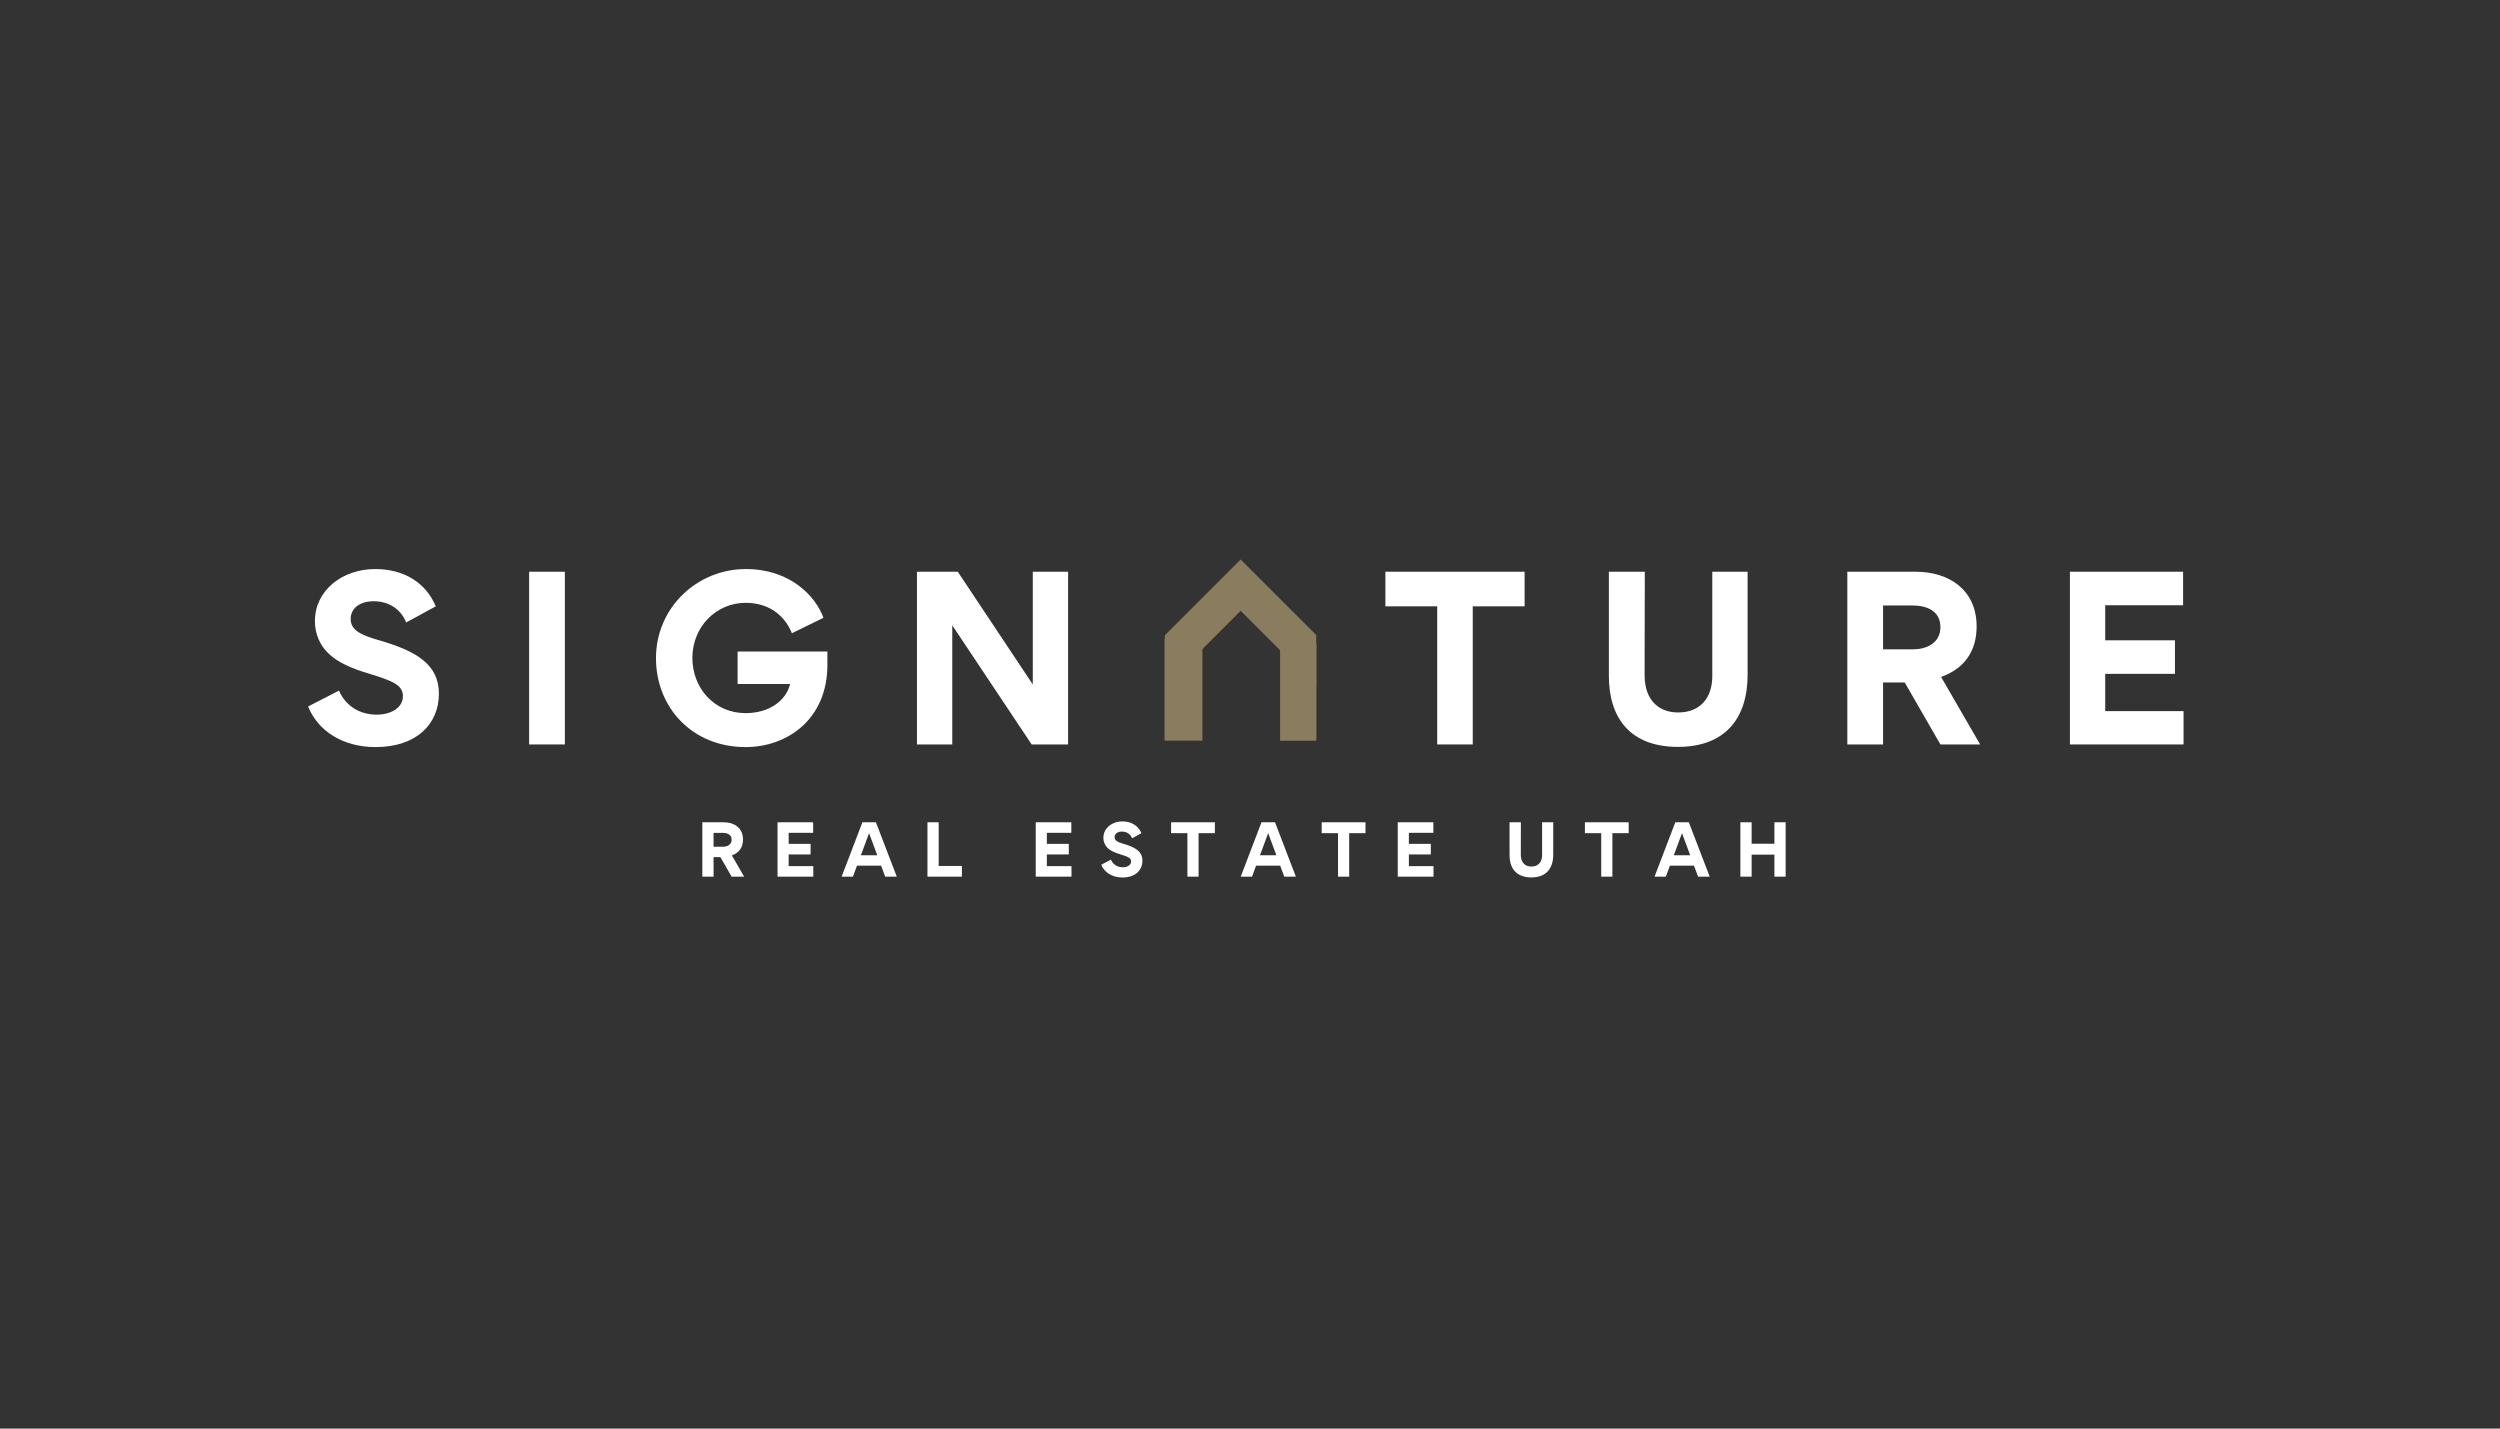 <?xml version="1.0" encoding="UTF-8"?>
<!DOCTYPE svg PUBLIC '-//W3C//DTD SVG 1.0//EN'
          'http://www.w3.org/TR/2001/REC-SVG-20010904/DTD/svg10.dtd'>
<svg height="144" version="1.0" viewBox="0 0 252 144" width="252" xmlns="http://www.w3.org/2000/svg" xmlns:xlink="http://www.w3.org/1999/xlink"
><rect x="0" y="0" width="252" height="144" fill="#333333" stroke="none"/><defs
  ><clipPath id="a"
    ><path d="M 117.406 64.391 L 121.184 64.391 L 121.184 74.656 L 117.406 74.656 Z M 117.406 64.391"
    /></clipPath
    ><clipPath id="b"
    ><path d="M 117.422 56.32 L 132.676 56.32 L 132.676 70 L 117.422 70 Z M 117.422 56.32"
    /></clipPath
    ><clipPath id="c"
    ><path d="M 129.055 64.891 L 132.691 64.891 L 132.691 74.656 L 129.055 74.656 Z M 129.055 64.891"
    /></clipPath
  ></defs
  ><g fill="#fff"
  ><g
    ><g
      ><path d="M 4.715 -12.652 C 4.715 -13.676 5.582 -14.434 7.027 -14.434 C 8.516 -14.434 9.738 -13.699 10.316 -12.297 L 13.297 -13.922 C 12.297 -16.301 10.098 -17.68 7.184 -17.68 C 3.891 -17.68 1.113 -15.543 1.113 -12.43 C 1.113 -11.098 1.645 -9.984 2.445 -9.207 C 3.379 -8.273 4.824 -7.648 6.695 -7.094 C 9.23 -6.336 9.984 -5.871 9.984 -4.848 C 9.984 -3.781 8.895 -3.004 7.34 -3.004 C 5.582 -3.004 4.203 -3.914 3.535 -5.426 L 0.422 -3.824 C 1.445 -1.336 3.938 0.266 7.227 0.266 C 11.34 0.266 13.609 -2.047 13.609 -5.113 C 13.609 -8.051 11.387 -9.406 7.516 -10.52 C 5.648 -11.051 4.715 -11.562 4.715 -12.652 Z M 4.715 -12.652" transform="translate(30.631 75.04)"
      /></g
    ></g
  ></g
  ><g fill="#fff"
  ><g
    ><g
      ><path d="M 5.625 -17.41 L 2.023 -17.41 L 2.023 0 L 5.625 0 Z M 5.625 -17.41" transform="translate(51.312 75.04)"
      /></g
    ></g
  ></g
  ><g fill="#fff"
  ><g
    ><g
      ><path d="M 4.625 -8.719 C 4.625 -11.875 7.051 -14.277 9.984 -14.277 C 12.785 -14.277 14.145 -12.52 14.656 -11.207 L 17.836 -12.766 C 17.055 -14.945 14.477 -17.68 10.027 -17.68 C 5.07 -17.68 0.957 -13.766 0.957 -8.695 C 0.957 -3.734 4.602 0.266 9.984 0.266 C 14.23 0.266 18.234 -2.578 18.234 -8.004 L 18.234 -9.363 L 9.184 -9.363 L 9.184 -6.094 L 14.477 -6.094 C 14.055 -4.379 12.344 -3.156 9.984 -3.156 C 6.828 -3.156 4.625 -5.691 4.625 -8.719 Z M 4.625 -8.719" transform="translate(65.166 75.04)"
      /></g
    ></g
  ></g
  ><g fill="#fff"
  ><g
    ><g
      ><path d="M 5.582 -12.008 L 13.586 0 L 17.258 0 L 17.258 -17.41 L 13.699 -17.41 L 13.699 -6.047 L 6.137 -17.41 L 2.023 -17.41 L 2.023 0 L 5.582 0 Z M 5.582 -12.008" transform="translate(90.406 75.04)"
      /></g
    ></g
  ></g
  ><g fill="#fff"
  ><g
    ><g
      ><path d="M 5.691 0 L 9.273 0 L 9.273 -13.922 L 14.5 -13.922 L 14.5 -17.41 L 0.469 -17.41 L 0.469 -13.922 L 5.691 -13.922 Z M 5.691 0" transform="translate(139.179 75.04)"
      /></g
    ></g
  ></g
  ><g fill="#fff"
  ><g
    ><g
      ><path d="M 15.832 -7.027 L 15.832 -17.41 L 12.273 -17.41 L 12.273 -6.895 C 12.273 -4.691 11.051 -3.223 8.828 -3.223 C 6.938 -3.223 5.449 -4.402 5.449 -6.984 L 5.469 -17.41 L 1.848 -17.41 L 1.848 -6.895 C 1.848 -2.691 3.98 0.246 8.805 0.246 C 13.52 0.246 15.832 -2.578 15.832 -7.027 Z M 15.832 -7.027" transform="translate(160.327 75.04)"
      /></g
    ></g
  ></g
  ><g fill="#fff"
  ><g
    ><g
      ><path d="M 15.41 0 L 11.473 -6.805 C 13.832 -7.648 15.055 -9.406 15.055 -11.898 C 15.055 -15.59 12.273 -17.41 8.895 -17.41 L 2.023 -17.41 L 2.023 0 L 5.625 0 L 5.625 -6.25 L 7.805 -6.25 L 11.406 0 Z M 8.629 -9.586 L 5.625 -9.586 L 5.625 -14.008 L 8.605 -14.008 C 9.961 -14.008 11.406 -13.5 11.406 -11.832 C 11.406 -10.184 9.961 -9.586 8.629 -9.586 Z M 8.629 -9.586" transform="translate(184.188 75.04)"
      /></g
    ></g
  ></g
  ><g fill="#fff"
  ><g
    ><g
      ><path d="M 2.023 -17.41 L 2.023 0 L 13.477 0 L 13.477 -3.359 L 5.582 -3.359 L 5.582 -7.117 L 12.609 -7.117 L 12.609 -10.496 L 5.582 -10.496 L 5.582 -14.031 L 13.43 -14.031 L 13.43 -17.41 Z M 2.023 -17.41" transform="translate(206.625 75.04)"
      /></g
    ></g
  ></g
  ><g fill="#fff"
  ><g
    ><g
      ><path d="M 4.852 0 L 3.613 -2.141 C 4.355 -2.406 4.738 -2.961 4.738 -3.746 C 4.738 -4.906 3.863 -5.48 2.801 -5.48 L 0.637 -5.48 L 0.637 0 L 1.77 0 L 1.77 -1.969 L 2.457 -1.969 L 3.59 0 Z M 2.715 -3.016 L 1.77 -3.016 L 1.77 -4.41 L 2.711 -4.41 C 3.137 -4.41 3.59 -4.25 3.59 -3.723 C 3.59 -3.207 3.137 -3.016 2.715 -3.016 Z M 2.715 -3.016" transform="translate(70.158 88.366)"
      /></g
    ></g
  ></g
  ><g fill="#fff"
  ><g
    ><g
      ><path d="M 0.637 -5.48 L 0.637 0 L 4.242 0 L 4.242 -1.059 L 1.758 -1.059 L 1.758 -2.238 L 3.969 -2.238 L 3.969 -3.305 L 1.758 -3.305 L 1.758 -4.418 L 4.227 -4.418 L 4.227 -5.48 Z M 0.637 -5.48" transform="translate(77.739 88.366)"
      /></g
    ></g
  ></g
  ><g fill="#fff"
  ><g
    ><g
      ><path d="M 1.133 0 L 1.539 -1.105 L 3.969 -1.105 L 4.383 0 L 5.551 0 L 3.449 -5.48 L 2.086 -5.48 L -0.008 0 Z M 2.758 -4.383 L 3.586 -2.156 L 1.934 -2.156 Z M 2.758 -4.383" transform="translate(84.844 88.366)"
      /></g
    ></g
  ></g
  ><g fill="#fff"
  ><g
    ><g
      ><path d="M 0.637 -5.48 L 0.637 0 L 4.109 0 L 4.109 -1.078 L 1.766 -1.078 L 1.766 -5.48 Z M 0.637 -5.48" transform="translate(92.852 88.366)"
      /></g
    ></g
  ></g
  ><g fill="#fff"
  ><g
    ><g
      ><path d="M 0.637 -5.48 L 0.637 0 L 4.242 0 L 4.242 -1.059 L 1.758 -1.059 L 1.758 -2.238 L 3.969 -2.238 L 3.969 -3.305 L 1.758 -3.305 L 1.758 -4.418 L 4.227 -4.418 L 4.227 -5.48 Z M 0.637 -5.48" transform="translate(103.765 88.366)"
      /></g
    ></g
  ></g
  ><g fill="#fff"
  ><g
    ><g
      ><path d="M 1.484 -3.984 C 1.484 -4.305 1.758 -4.543 2.211 -4.543 C 2.68 -4.543 3.066 -4.312 3.246 -3.871 L 4.188 -4.383 C 3.871 -5.133 3.18 -5.566 2.262 -5.566 C 1.227 -5.566 0.352 -4.895 0.352 -3.914 C 0.352 -3.492 0.52 -3.145 0.77 -2.898 C 1.062 -2.605 1.52 -2.406 2.105 -2.234 C 2.906 -1.996 3.145 -1.848 3.145 -1.527 C 3.145 -1.191 2.801 -0.945 2.309 -0.945 C 1.758 -0.945 1.324 -1.23 1.113 -1.707 L 0.133 -1.203 C 0.453 -0.422 1.238 0.086 2.273 0.086 C 3.57 0.086 4.285 -0.645 4.285 -1.609 C 4.285 -2.535 3.586 -2.961 2.367 -3.312 C 1.777 -3.48 1.484 -3.641 1.484 -3.984 Z M 1.484 -3.984" transform="translate(110.87 88.366)"
      /></g
    ></g
  ></g
  ><g fill="#fff"
  ><g
    ><g
      ><path d="M 1.793 0 L 2.918 0 L 2.918 -4.383 L 4.562 -4.383 L 4.562 -5.48 L 0.148 -5.48 L 0.148 -4.383 L 1.793 -4.383 Z M 1.793 0" transform="translate(117.898 88.366)"
      /></g
    ></g
  ></g
  ><g fill="#fff"
  ><g
    ><g
      ><path d="M 1.133 0 L 1.539 -1.105 L 3.969 -1.105 L 4.383 0 L 5.551 0 L 3.449 -5.48 L 2.086 -5.48 L -0.008 0 Z M 2.758 -4.383 L 3.586 -2.156 L 1.934 -2.156 Z M 2.758 -4.383" transform="translate(125.073 88.366)"
      /></g
    ></g
  ></g
  ><g fill="#fff"
  ><g
    ><g
      ><path d="M 1.793 0 L 2.918 0 L 2.918 -4.383 L 4.562 -4.383 L 4.562 -5.48 L 0.148 -5.48 L 0.148 -4.383 L 1.793 -4.383 Z M 1.793 0" transform="translate(133.08 88.366)"
      /></g
    ></g
  ></g
  ><g fill="#fff"
  ><g
    ><g
      ><path d="M 0.637 -5.48 L 0.637 0 L 4.242 0 L 4.242 -1.059 L 1.758 -1.059 L 1.758 -2.238 L 3.969 -2.238 L 3.969 -3.305 L 1.758 -3.305 L 1.758 -4.418 L 4.227 -4.418 L 4.227 -5.48 Z M 0.637 -5.48" transform="translate(140.256 88.366)"
      /></g
    ></g
  ></g
  ><g fill="#fff"
  ><g
    ><g
      ><path d="M 4.984 -2.211 L 4.984 -5.48 L 3.863 -5.48 L 3.863 -2.172 C 3.863 -1.477 3.48 -1.016 2.777 -1.016 C 2.184 -1.016 1.715 -1.387 1.715 -2.199 L 1.723 -5.48 L 0.582 -5.48 L 0.582 -2.172 C 0.582 -0.848 1.254 0.078 2.773 0.078 C 4.258 0.078 4.984 -0.812 4.984 -2.211 Z M 4.984 -2.211" transform="translate(151.582 88.366)"
      /></g
    ></g
  ></g
  ><g fill="#fff"
  ><g
    ><g
      ><path d="M 1.793 0 L 2.918 0 L 2.918 -4.383 L 4.562 -4.383 L 4.562 -5.48 L 0.148 -5.48 L 0.148 -4.383 L 1.793 -4.383 Z M 1.793 0" transform="translate(159.61 88.366)"
      /></g
    ></g
  ></g
  ><g fill="#fff"
  ><g
    ><g
      ><path d="M 1.133 0 L 1.539 -1.105 L 3.969 -1.105 L 4.383 0 L 5.551 0 L 3.449 -5.48 L 2.086 -5.48 L -0.008 0 Z M 2.758 -4.383 L 3.586 -2.156 L 1.934 -2.156 Z M 2.758 -4.383" transform="translate(166.786 88.366)"
      /></g
    ></g
  ></g
  ><g fill="#fff"
  ><g
    ><g
      ><path d="M 1.77 -2.219 L 4.066 -2.219 L 4.066 0 L 5.199 0 L 5.199 -5.48 L 4.066 -5.48 L 4.066 -3.316 L 1.77 -3.316 L 1.77 -5.48 L 0.637 -5.48 L 0.637 0 L 1.77 0 Z M 1.77 -2.219" transform="translate(174.794 88.366)"
      /></g
    ></g
  ></g
  ><g clip-path="url(#a)" fill="#897c5f"
  ><path d="M 117.406 74.633 L 117.406 42.387 L 121.199 42.387 L 121.199 74.633 Z M 117.406 74.633"
    /><path d="M 117.406 74.633 L 117.406 42.387 L 121.199 42.387 L 121.199 74.633 Z M 117.406 74.633"
  /></g
  ><g clip-path="url(#b)"
  ><path d="M 116.672 69.957 L 125.055 61.57 L 133.441 69.957 L 136.031 67.367 L 125.055 56.395 L 114.082 67.367 Z M 116.672 69.957" fill="#897c5f"
  /></g
  ><g clip-path="url(#c)" fill="#897c5f"
  ><path d="M 129.055 74.637 L 129.055 43.875 L 132.676 43.875 L 132.676 74.637 Z M 129.055 74.637"
    /><path d="M 129.055 74.637 L 129.055 43.875 L 132.676 43.875 L 132.676 74.637 Z M 129.055 74.637"
  /></g
></svg
>
